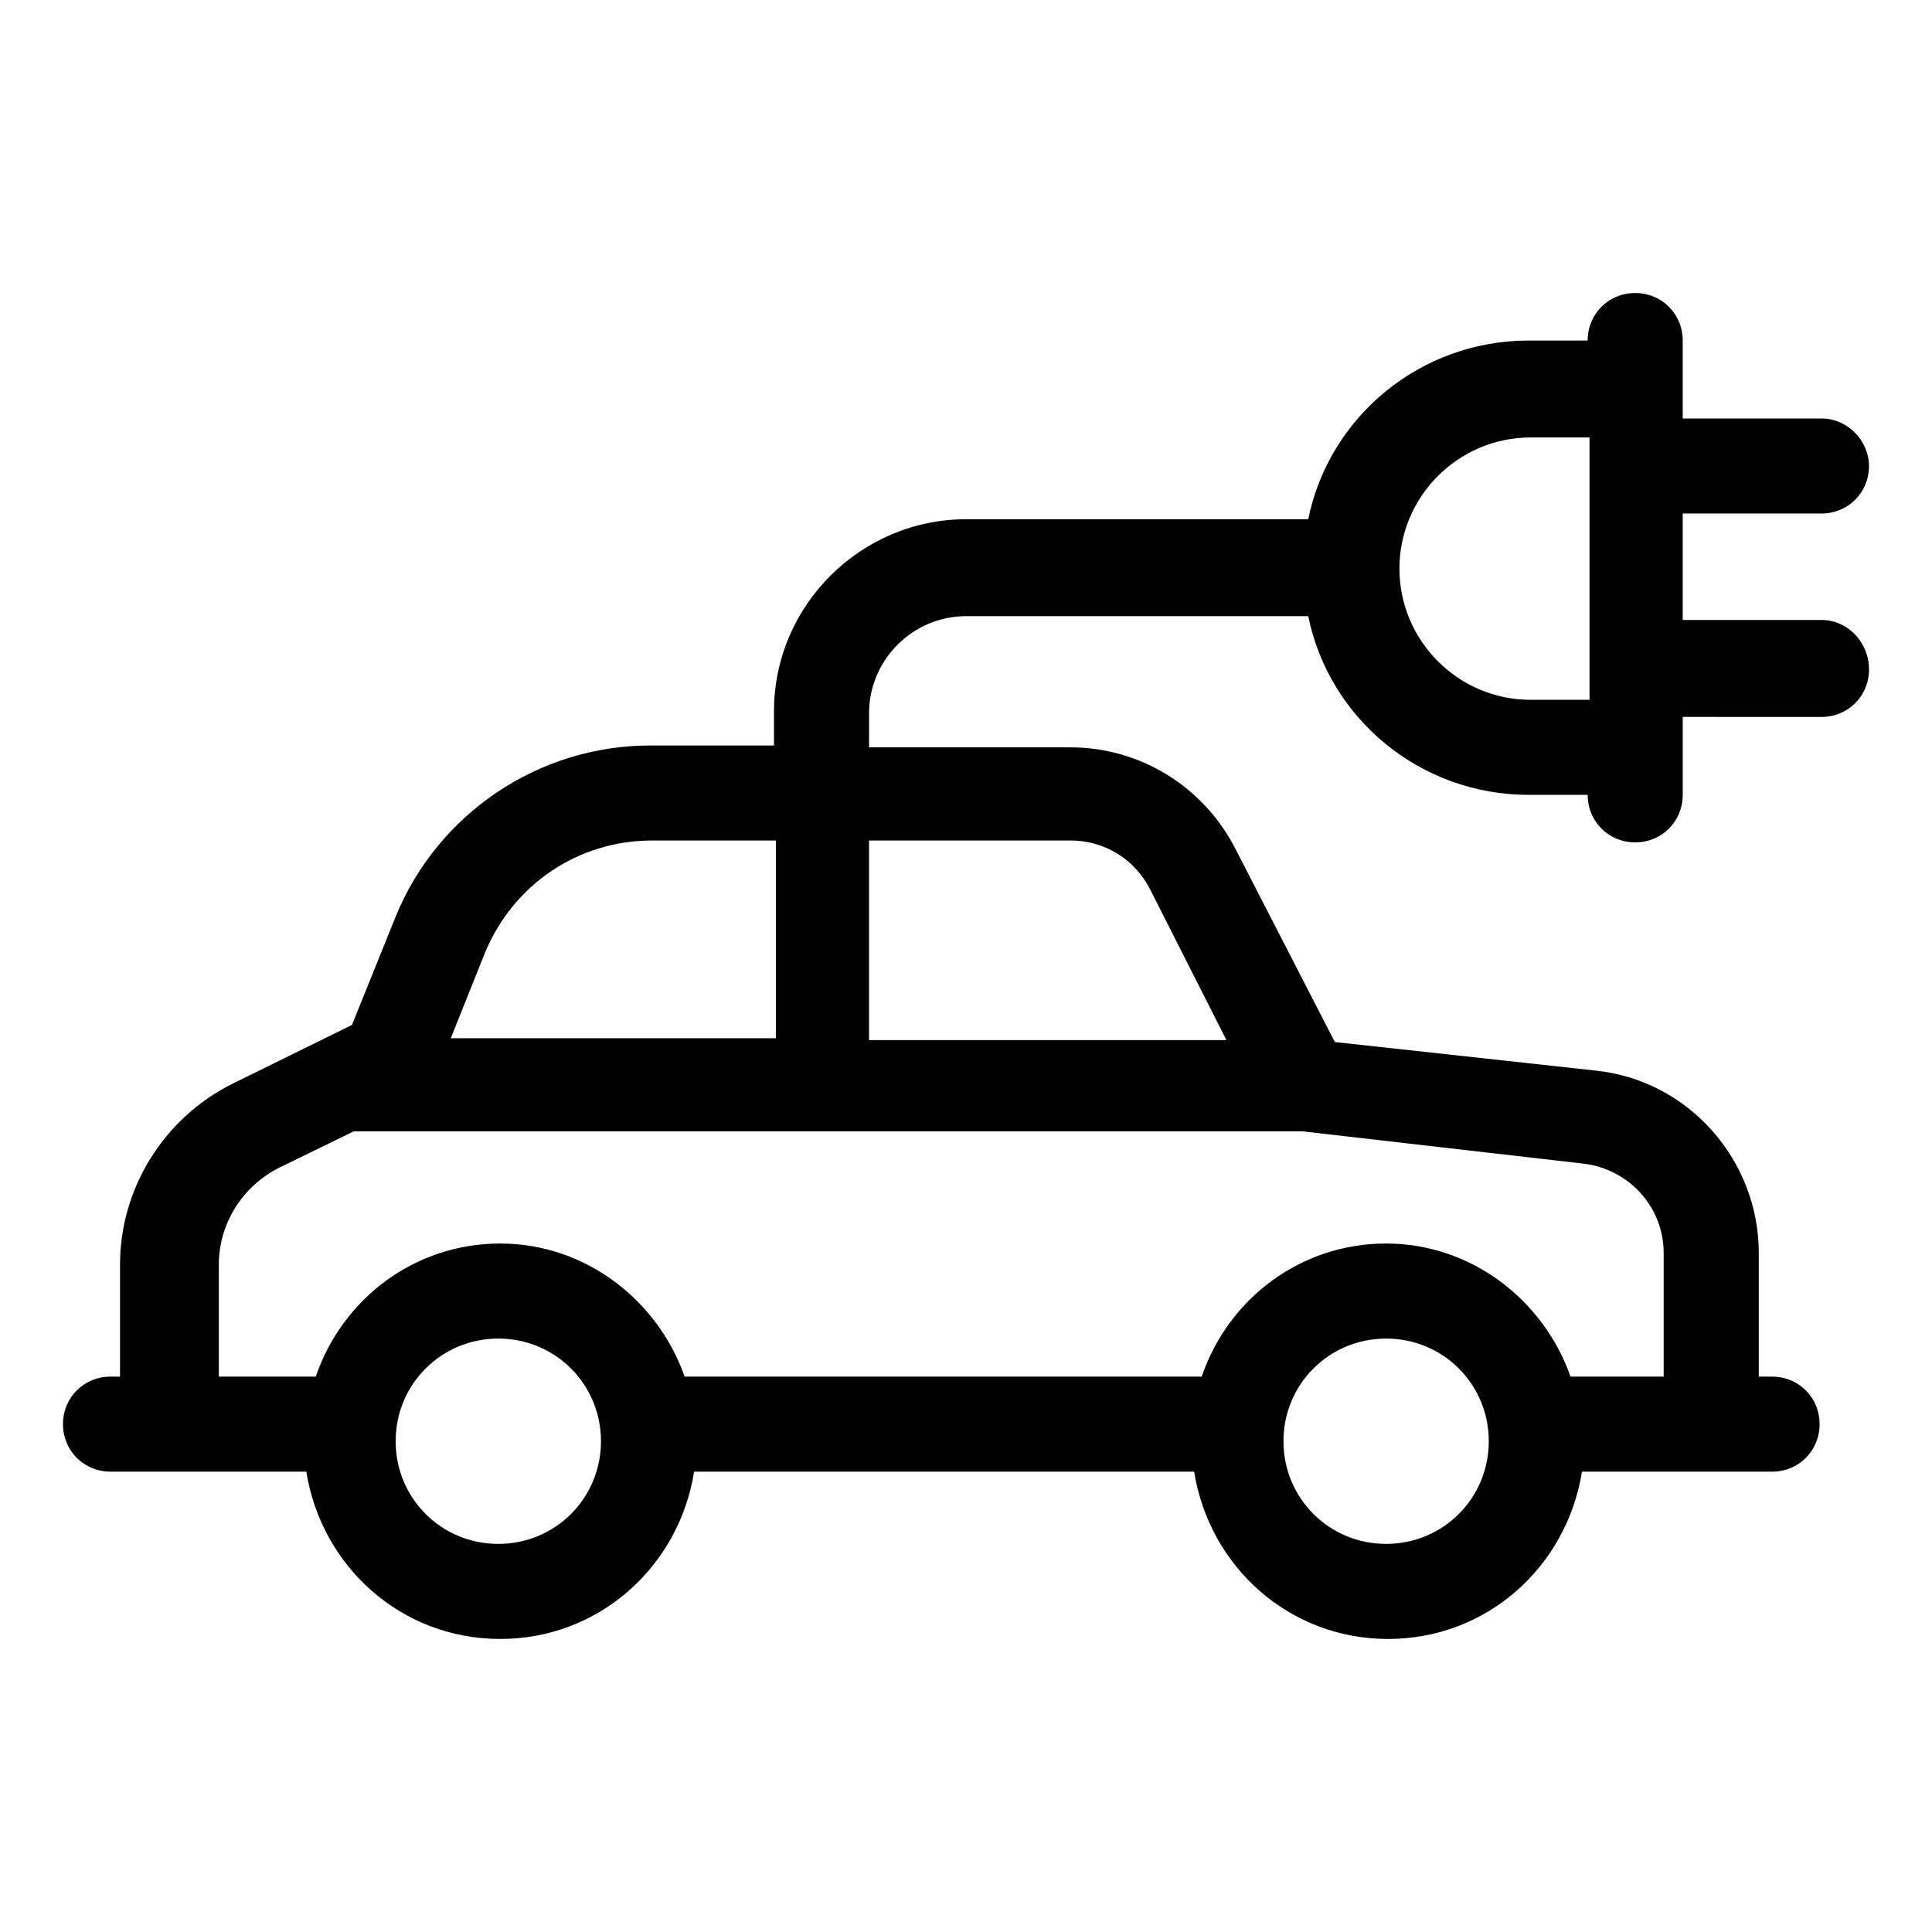 <?xml version="1.0" encoding="UTF-8"?>
<!-- Uploaded to: ICON Repo, www.iconrepo.com, Generator: ICON Repo Mixer Tools -->
<svg fill="#000000" width="800px" height="800px" version="1.1" viewBox="144 144 512 512" xmlns="http://www.w3.org/2000/svg">
 <path d="m626.71 308.3h-36.777v-28.215l36.777 0.004c7.055 0 12.594-5.543 12.594-12.594 0-6.551-5.543-12.594-12.594-12.594h-36.777v-20.656c0-7.055-5.543-12.594-12.594-12.594-7.055 0-12.594 5.543-12.594 12.594h-15.617c-28.719 0-52.898 20.152-58.441 47.359h-90.688c-27.711 0-50.883 22.672-50.883 50.883v9.07h-32.746c-29.727 0-56.426 18.137-67.512 45.344l-11.586 28.719-31.738 15.617c-18.137 9.07-29.727 27.711-29.727 47.863v29.727l-2.523-0.012c-7.055 0-12.594 5.543-12.594 12.594 0 7.055 5.543 12.594 12.594 12.594h51.891c4.031 25.191 25.191 44.336 51.387 44.336 26.199 0 47.359-19.145 51.387-44.336l132.51 0.004c4.031 25.191 25.191 44.336 51.387 44.336 26.199 0 47.359-19.145 51.387-44.336h50.383c7.055 0 12.594-5.543 12.594-12.594 0-7.055-5.543-12.594-12.594-12.594h-3.527v-32.746c0-24.688-18.641-45.848-43.328-48.367l-69.02-7.559-26.703-51.891c-8.566-16.121-25.191-26.199-43.328-26.199l-53.402-0.004v-9.07c0-14.105 11.586-25.695 25.695-25.695h90.688c5.543 27.207 29.727 47.359 58.441 47.359h15.617c0 7.055 5.543 12.594 12.594 12.594 7.055 0 12.594-5.543 12.594-12.594v-20.656l36.777 0.004c7.055 0 12.594-5.543 12.594-12.594 0.004-7.055-5.539-13.102-12.594-13.102zm-354.18 88.168c7.559-18.137 24.688-29.727 44.336-29.727h32.746v52.395l-86.152 0.004zm3.527 156.68c-15.113 0-27.207-12.09-27.207-27.207 0-15.113 12.09-27.207 27.207-27.207 15.113 0 27.207 12.09 27.207 27.207-0.004 15.117-12.094 27.207-27.207 27.207zm235.28 0c-15.113 0-27.207-12.09-27.207-27.207 0-15.113 12.09-27.207 27.207-27.207 15.113 0 27.207 12.09 27.207 27.207 0 15.117-12.094 27.207-27.207 27.207zm-22.168-109.33 74.562 8.566c12.09 1.512 21.16 11.586 21.16 23.68v32.746h-24.688c-7.055-20.152-26.199-35.266-48.871-35.266-22.672 0-41.816 14.609-48.871 35.266h-137.03c-7.055-20.152-26.199-35.266-48.871-35.266s-41.816 14.609-48.871 35.266h-25.695v-29.727c0-10.578 6.047-20.656 16.121-25.695l19.648-9.574zm-61.465-77.082c9.07 0 17.129 5.039 21.16 13.098l20.152 39.801-94.715 0.004v-52.902zm121.92-37.281c-19.145 0-34.762-15.617-34.762-34.762s15.617-34.762 34.762-34.762h15.617v69.523z"/>
</svg>